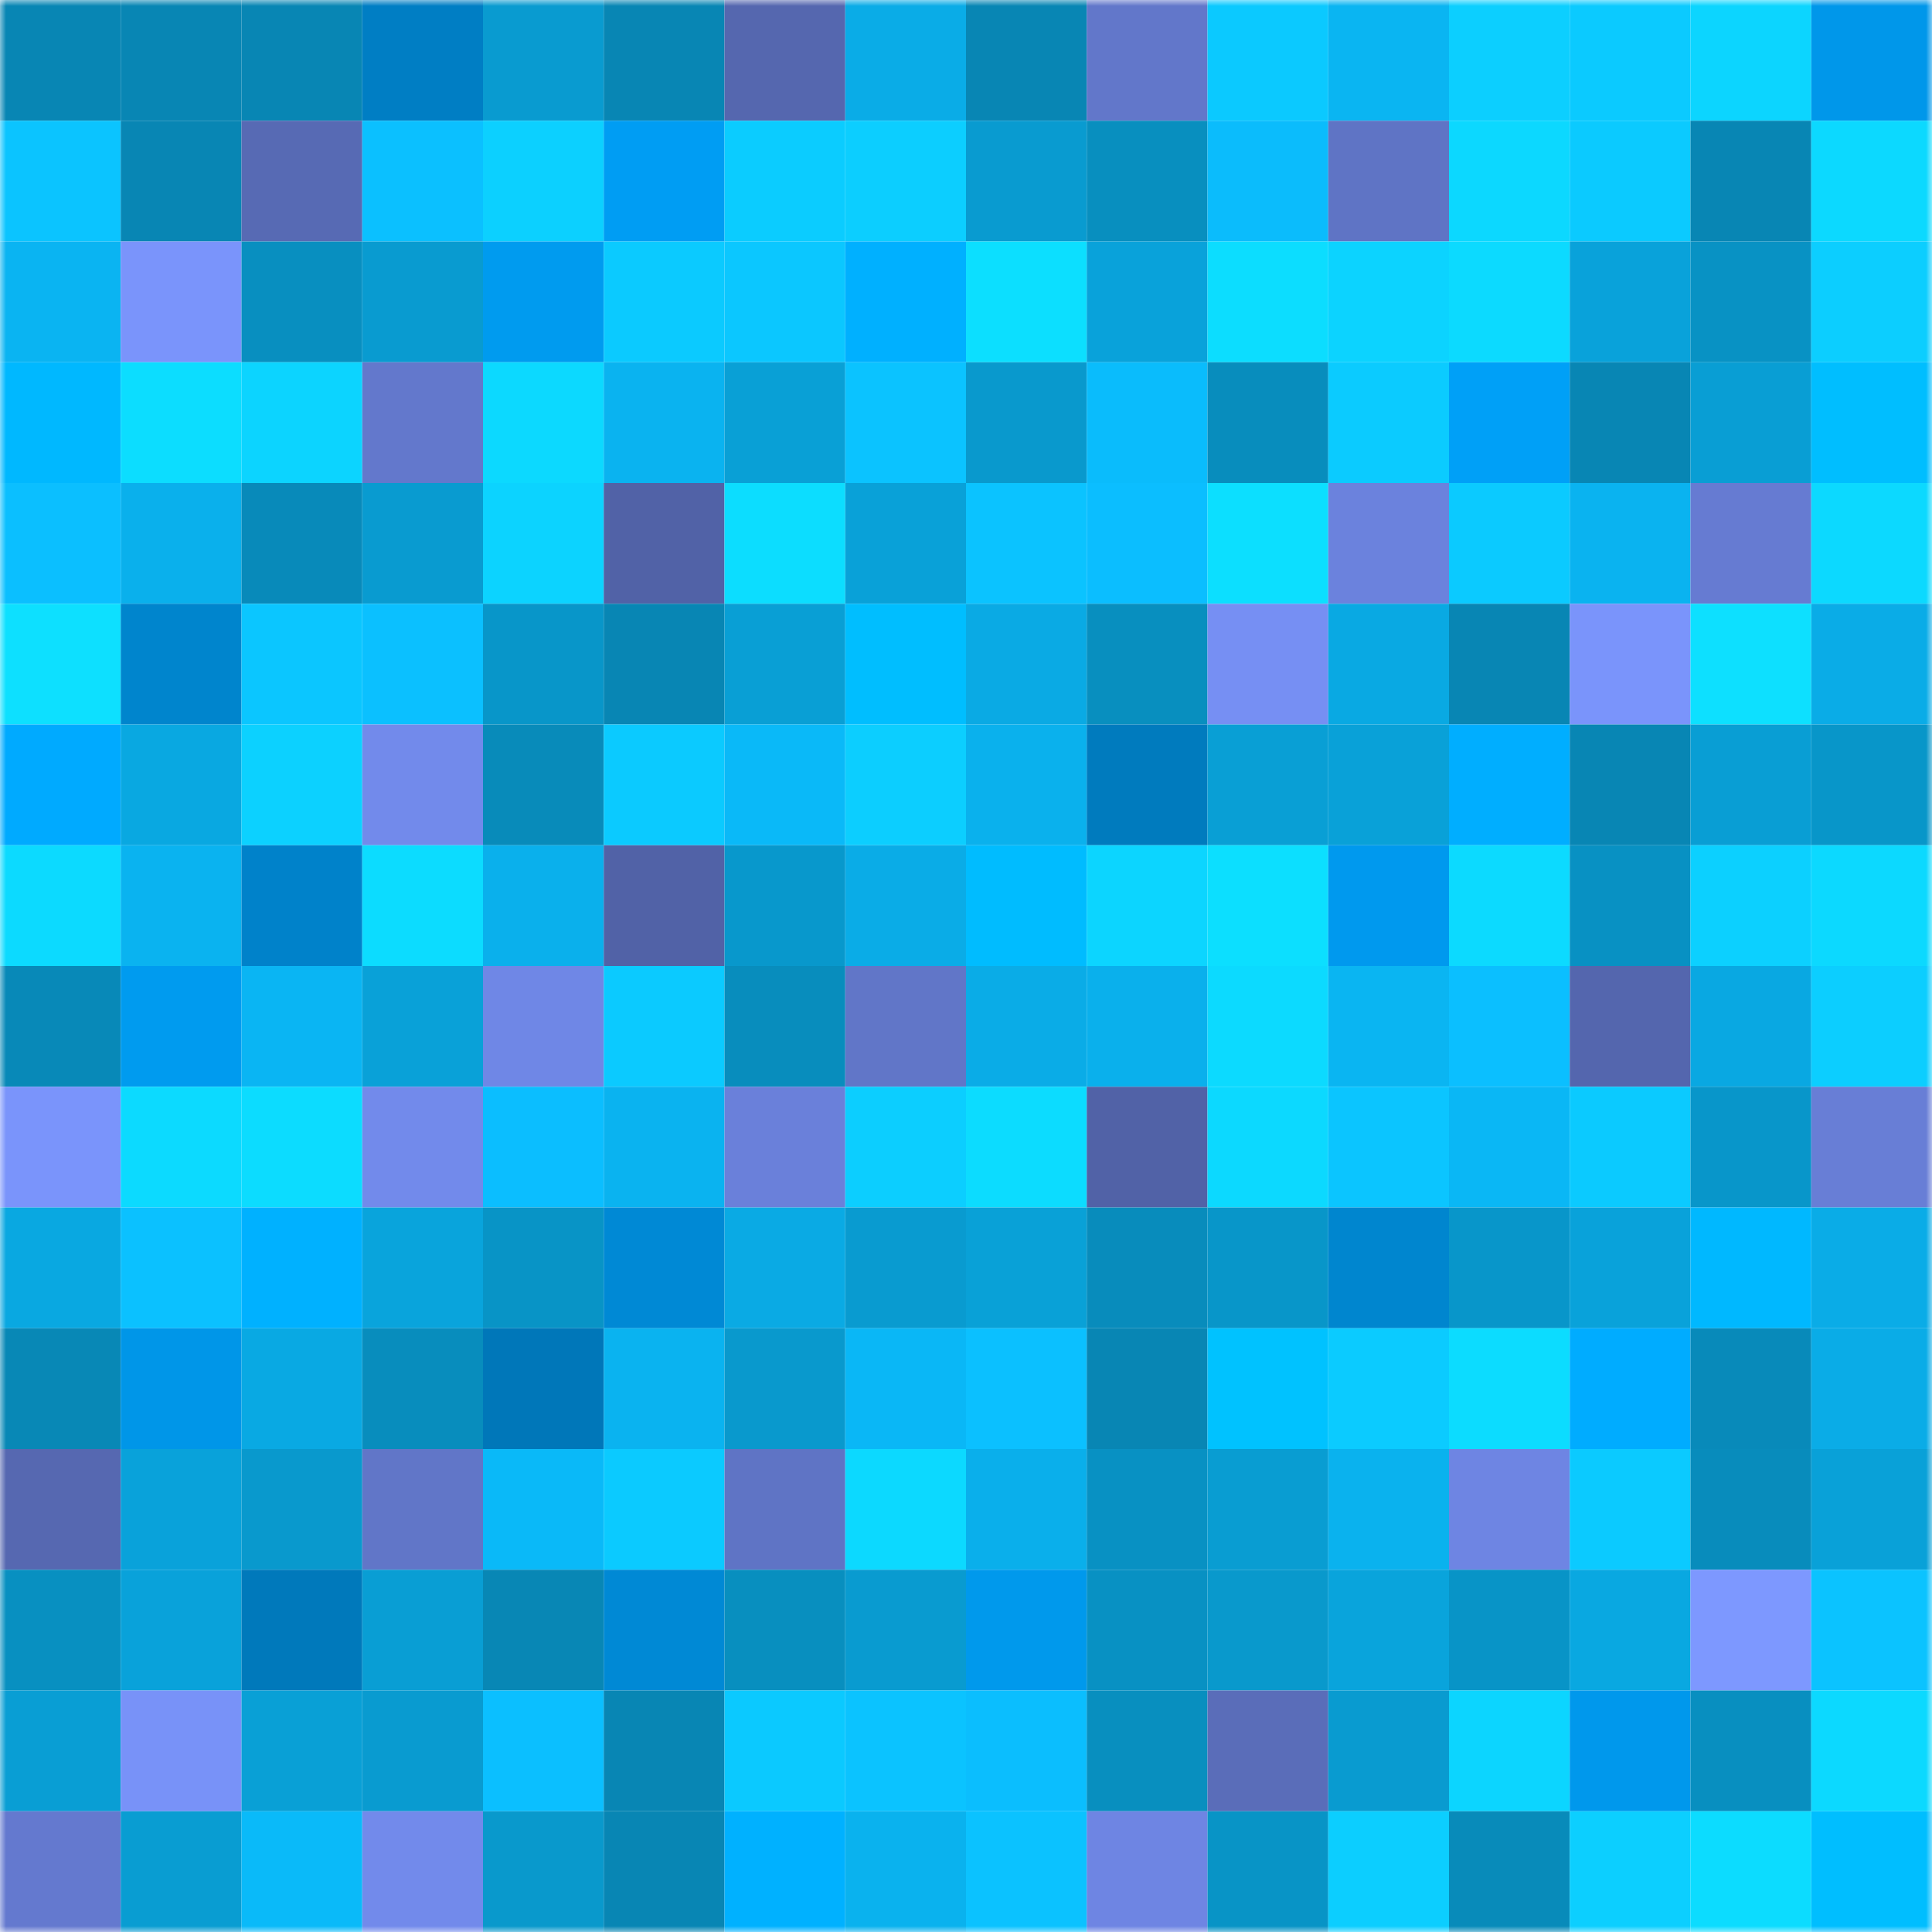 <svg viewBox="0 0 160 160" fill="none" role="img" xmlns="http://www.w3.org/2000/svg" width="240" height="240" name="ens%2Ckithparis.eth"><mask id="1635873534" mask-type="alpha" maskUnits="userSpaceOnUse" x="0" y="0" width="160" height="160"><rect width="160" height="160" fill="#FFFFFF"></rect></mask><g mask="url(#1635873534)"><rect x="0" y="0" width="10" height="10" fill="#0886b4"></rect><rect x="10" y="0" width="10" height="10" fill="#0886b4"></rect><rect x="20" y="0" width="10" height="10" fill="#0886b4"></rect><rect x="30" y="0" width="10" height="10" fill="#007ec4"></rect><rect x="40" y="0" width="10" height="10" fill="#099bd0"></rect><rect x="50" y="0" width="10" height="10" fill="#0886b4"></rect><rect x="60" y="0" width="10" height="10" fill="#5567af"></rect><rect x="70" y="0" width="10" height="10" fill="#0aace7"></rect><rect x="80" y="0" width="10" height="10" fill="#0886b4"></rect><rect x="90" y="0" width="10" height="10" fill="#6277ca"></rect><rect x="100" y="0" width="10" height="10" fill="#0bc9ff"></rect><rect x="110" y="0" width="10" height="10" fill="#0ab5f2"></rect><rect x="120" y="0" width="10" height="10" fill="#0ccfff"></rect><rect x="130" y="0" width="10" height="10" fill="#0bcaff"></rect><rect x="140" y="0" width="10" height="10" fill="#0cd5ff"></rect><rect x="150" y="0" width="10" height="10" fill="#0097ea"></rect><rect x="0" y="10" width="10" height="10" fill="#0bc4ff"></rect><rect x="10" y="10" width="10" height="10" fill="#0886b4"></rect><rect x="20" y="10" width="10" height="10" fill="#576ab4"></rect><rect x="30" y="10" width="10" height="10" fill="#0bc0ff"></rect><rect x="40" y="10" width="10" height="10" fill="#0cd0ff"></rect><rect x="50" y="10" width="10" height="10" fill="#009df3"></rect><rect x="60" y="10" width="10" height="10" fill="#0bccff"></rect><rect x="70" y="10" width="10" height="10" fill="#0cceff"></rect><rect x="80" y="10" width="10" height="10" fill="#099bd0"></rect><rect x="90" y="10" width="10" height="10" fill="#088fbf"></rect><rect x="100" y="10" width="10" height="10" fill="#0bbcfc"></rect><rect x="110" y="10" width="10" height="10" fill="#5f74c5"></rect><rect x="120" y="10" width="10" height="10" fill="#0cd8ff"></rect><rect x="130" y="10" width="10" height="10" fill="#0bcaff"></rect><rect x="140" y="10" width="10" height="10" fill="#0886b4"></rect><rect x="150" y="10" width="10" height="10" fill="#0cd9ff"></rect><rect x="0" y="20" width="10" height="10" fill="#0ab4f2"></rect><rect x="10" y="20" width="10" height="10" fill="#7a94fb"></rect><rect x="20" y="20" width="10" height="10" fill="#088fc0"></rect><rect x="30" y="20" width="10" height="10" fill="#099bd0"></rect><rect x="40" y="20" width="10" height="10" fill="#009bef"></rect><rect x="50" y="20" width="10" height="10" fill="#0bcaff"></rect><rect x="60" y="20" width="10" height="10" fill="#0bc7ff"></rect><rect x="70" y="20" width="10" height="10" fill="#00b0ff"></rect><rect x="80" y="20" width="10" height="10" fill="#0cdfff"></rect><rect x="90" y="20" width="10" height="10" fill="#09a2da"></rect><rect x="100" y="20" width="10" height="10" fill="#0cddff"></rect><rect x="110" y="20" width="10" height="10" fill="#0cd3ff"></rect><rect x="120" y="20" width="10" height="10" fill="#0cdaff"></rect><rect x="130" y="20" width="10" height="10" fill="#09a2da"></rect><rect x="140" y="20" width="10" height="10" fill="#0892c4"></rect><rect x="150" y="20" width="10" height="10" fill="#0cceff"></rect><rect x="0" y="30" width="10" height="10" fill="#00b8ff"></rect><rect x="10" y="30" width="10" height="10" fill="#0cddff"></rect><rect x="20" y="30" width="10" height="10" fill="#0cd4ff"></rect><rect x="30" y="30" width="10" height="10" fill="#6378cc"></rect><rect x="40" y="30" width="10" height="10" fill="#0cd9ff"></rect><rect x="50" y="30" width="10" height="10" fill="#0ab3f0"></rect><rect x="60" y="30" width="10" height="10" fill="#09a0d6"></rect><rect x="70" y="30" width="10" height="10" fill="#0bc3ff"></rect><rect x="80" y="30" width="10" height="10" fill="#0999cd"></rect><rect x="90" y="30" width="10" height="10" fill="#0abcfc"></rect><rect x="100" y="30" width="10" height="10" fill="#088dbd"></rect><rect x="110" y="30" width="10" height="10" fill="#0bcbff"></rect><rect x="120" y="30" width="10" height="10" fill="#00a0f7"></rect><rect x="130" y="30" width="10" height="10" fill="#0886b4"></rect><rect x="140" y="30" width="10" height="10" fill="#099ed4"></rect><rect x="150" y="30" width="10" height="10" fill="#00beff"></rect><rect x="0" y="40" width="10" height="10" fill="#0bbfff"></rect><rect x="10" y="40" width="10" height="10" fill="#0ab0ec"></rect><rect x="20" y="40" width="10" height="10" fill="#088aba"></rect><rect x="30" y="40" width="10" height="10" fill="#099bd0"></rect><rect x="40" y="40" width="10" height="10" fill="#0cd3ff"></rect><rect x="50" y="40" width="10" height="10" fill="#5162a7"></rect><rect x="60" y="40" width="10" height="10" fill="#0cddff"></rect><rect x="70" y="40" width="10" height="10" fill="#09a1d8"></rect><rect x="80" y="40" width="10" height="10" fill="#0bc3ff"></rect><rect x="90" y="40" width="10" height="10" fill="#0bbeff"></rect><rect x="100" y="40" width="10" height="10" fill="#0cdfff"></rect><rect x="110" y="40" width="10" height="10" fill="#6b82dd"></rect><rect x="120" y="40" width="10" height="10" fill="#0bcaff"></rect><rect x="130" y="40" width="10" height="10" fill="#0ab3f0"></rect><rect x="140" y="40" width="10" height="10" fill="#667bd2"></rect><rect x="150" y="40" width="10" height="10" fill="#0cd9ff"></rect><rect x="0" y="50" width="10" height="10" fill="#0de0ff"></rect><rect x="10" y="50" width="10" height="10" fill="#0085cd"></rect><rect x="20" y="50" width="10" height="10" fill="#0bc6ff"></rect><rect x="30" y="50" width="10" height="10" fill="#0bc0ff"></rect><rect x="40" y="50" width="10" height="10" fill="#0896c9"></rect><rect x="50" y="50" width="10" height="10" fill="#0886b4"></rect><rect x="60" y="50" width="10" height="10" fill="#099fd5"></rect><rect x="70" y="50" width="10" height="10" fill="#00beff"></rect><rect x="80" y="50" width="10" height="10" fill="#0aaae4"></rect><rect x="90" y="50" width="10" height="10" fill="#088fbf"></rect><rect x="100" y="50" width="10" height="10" fill="#768ff3"></rect><rect x="110" y="50" width="10" height="10" fill="#09a9e3"></rect><rect x="120" y="50" width="10" height="10" fill="#0886b4"></rect><rect x="130" y="50" width="10" height="10" fill="#7a94fb"></rect><rect x="140" y="50" width="10" height="10" fill="#0de0ff"></rect><rect x="150" y="50" width="10" height="10" fill="#0aace7"></rect><rect x="0" y="60" width="10" height="10" fill="#00aaff"></rect><rect x="10" y="60" width="10" height="10" fill="#09a8e1"></rect><rect x="20" y="60" width="10" height="10" fill="#0cd1ff"></rect><rect x="30" y="60" width="10" height="10" fill="#728aeb"></rect><rect x="40" y="60" width="10" height="10" fill="#088bba"></rect><rect x="50" y="60" width="10" height="10" fill="#0bcaff"></rect><rect x="60" y="60" width="10" height="10" fill="#0ab9f8"></rect><rect x="70" y="60" width="10" height="10" fill="#0cceff"></rect><rect x="80" y="60" width="10" height="10" fill="#0ab1ed"></rect><rect x="90" y="60" width="10" height="10" fill="#007bbe"></rect><rect x="100" y="60" width="10" height="10" fill="#099fd5"></rect><rect x="110" y="60" width="10" height="10" fill="#09a1d8"></rect><rect x="120" y="60" width="10" height="10" fill="#00aeff"></rect><rect x="130" y="60" width="10" height="10" fill="#0886b4"></rect><rect x="140" y="60" width="10" height="10" fill="#099ed4"></rect><rect x="150" y="60" width="10" height="10" fill="#0896c9"></rect><rect x="0" y="70" width="10" height="10" fill="#0cdaff"></rect><rect x="10" y="70" width="10" height="10" fill="#0ab3f0"></rect><rect x="20" y="70" width="10" height="10" fill="#0082ca"></rect><rect x="30" y="70" width="10" height="10" fill="#0cdcff"></rect><rect x="40" y="70" width="10" height="10" fill="#0ab0ec"></rect><rect x="50" y="70" width="10" height="10" fill="#5162a7"></rect><rect x="60" y="70" width="10" height="10" fill="#0898cc"></rect><rect x="70" y="70" width="10" height="10" fill="#0aace7"></rect><rect x="80" y="70" width="10" height="10" fill="#00bcff"></rect><rect x="90" y="70" width="10" height="10" fill="#0cd5ff"></rect><rect x="100" y="70" width="10" height="10" fill="#0cdfff"></rect><rect x="110" y="70" width="10" height="10" fill="#0099ee"></rect><rect x="120" y="70" width="10" height="10" fill="#0cdaff"></rect><rect x="130" y="70" width="10" height="10" fill="#0891c3"></rect><rect x="140" y="70" width="10" height="10" fill="#0cd0ff"></rect><rect x="150" y="70" width="10" height="10" fill="#0cd9ff"></rect><rect x="0" y="80" width="10" height="10" fill="#0889b8"></rect><rect x="10" y="80" width="10" height="10" fill="#009bef"></rect><rect x="20" y="80" width="10" height="10" fill="#0ab5f3"></rect><rect x="30" y="80" width="10" height="10" fill="#09a1d8"></rect><rect x="40" y="80" width="10" height="10" fill="#6f87e6"></rect><rect x="50" y="80" width="10" height="10" fill="#0bcaff"></rect><rect x="60" y="80" width="10" height="10" fill="#088dbd"></rect><rect x="70" y="80" width="10" height="10" fill="#6176c8"></rect><rect x="80" y="80" width="10" height="10" fill="#0aace7"></rect><rect x="90" y="80" width="10" height="10" fill="#0ab0ec"></rect><rect x="100" y="80" width="10" height="10" fill="#0cdaff"></rect><rect x="110" y="80" width="10" height="10" fill="#0ab5f2"></rect><rect x="120" y="80" width="10" height="10" fill="#0bbfff"></rect><rect x="130" y="80" width="10" height="10" fill="#5466ae"></rect><rect x="140" y="80" width="10" height="10" fill="#09a8e2"></rect><rect x="150" y="80" width="10" height="10" fill="#0cceff"></rect><rect x="0" y="90" width="10" height="10" fill="#7a94fb"></rect><rect x="10" y="90" width="10" height="10" fill="#0cdaff"></rect><rect x="20" y="90" width="10" height="10" fill="#0cdcff"></rect><rect x="30" y="90" width="10" height="10" fill="#728aeb"></rect><rect x="40" y="90" width="10" height="10" fill="#0bbeff"></rect><rect x="50" y="90" width="10" height="10" fill="#0ab3f0"></rect><rect x="60" y="90" width="10" height="10" fill="#6a80da"></rect><rect x="70" y="90" width="10" height="10" fill="#0cceff"></rect><rect x="80" y="90" width="10" height="10" fill="#0cdcff"></rect><rect x="90" y="90" width="10" height="10" fill="#5162a7"></rect><rect x="100" y="90" width="10" height="10" fill="#0cd9ff"></rect><rect x="110" y="90" width="10" height="10" fill="#0bc5ff"></rect><rect x="120" y="90" width="10" height="10" fill="#0ab7f5"></rect><rect x="130" y="90" width="10" height="10" fill="#0bcaff"></rect><rect x="140" y="90" width="10" height="10" fill="#0896ca"></rect><rect x="150" y="90" width="10" height="10" fill="#687ed6"></rect><rect x="0" y="100" width="10" height="10" fill="#09a8e1"></rect><rect x="10" y="100" width="10" height="10" fill="#0bc1ff"></rect><rect x="20" y="100" width="10" height="10" fill="#00b1ff"></rect><rect x="30" y="100" width="10" height="10" fill="#09a4dc"></rect><rect x="40" y="100" width="10" height="10" fill="#0894c6"></rect><rect x="50" y="100" width="10" height="10" fill="#0089d5"></rect><rect x="60" y="100" width="10" height="10" fill="#0aaae4"></rect><rect x="70" y="100" width="10" height="10" fill="#099bd0"></rect><rect x="80" y="100" width="10" height="10" fill="#09a1d7"></rect><rect x="90" y="100" width="10" height="10" fill="#088cbc"></rect><rect x="100" y="100" width="10" height="10" fill="#0896c9"></rect><rect x="110" y="100" width="10" height="10" fill="#0086cf"></rect><rect x="120" y="100" width="10" height="10" fill="#0896ca"></rect><rect x="130" y="100" width="10" height="10" fill="#09a2da"></rect><rect x="140" y="100" width="10" height="10" fill="#00b8ff"></rect><rect x="150" y="100" width="10" height="10" fill="#0aace7"></rect><rect x="0" y="110" width="10" height="10" fill="#0888b6"></rect><rect x="10" y="110" width="10" height="10" fill="#0096e8"></rect><rect x="20" y="110" width="10" height="10" fill="#09a9e3"></rect><rect x="30" y="110" width="10" height="10" fill="#088dbd"></rect><rect x="40" y="110" width="10" height="10" fill="#0077b9"></rect><rect x="50" y="110" width="10" height="10" fill="#0ab3f0"></rect><rect x="60" y="110" width="10" height="10" fill="#0999cd"></rect><rect x="70" y="110" width="10" height="10" fill="#0ab7f6"></rect><rect x="80" y="110" width="10" height="10" fill="#0bc0ff"></rect><rect x="90" y="110" width="10" height="10" fill="#0886b4"></rect><rect x="100" y="110" width="10" height="10" fill="#00c2ff"></rect><rect x="110" y="110" width="10" height="10" fill="#0bcbff"></rect><rect x="120" y="110" width="10" height="10" fill="#0cdcff"></rect><rect x="130" y="110" width="10" height="10" fill="#00acff"></rect><rect x="140" y="110" width="10" height="10" fill="#088aba"></rect><rect x="150" y="110" width="10" height="10" fill="#0aace7"></rect><rect x="0" y="120" width="10" height="10" fill="#5668b1"></rect><rect x="10" y="120" width="10" height="10" fill="#09a2da"></rect><rect x="20" y="120" width="10" height="10" fill="#0999cd"></rect><rect x="30" y="120" width="10" height="10" fill="#6176c8"></rect><rect x="40" y="120" width="10" height="10" fill="#0ab9f8"></rect><rect x="50" y="120" width="10" height="10" fill="#0bcaff"></rect><rect x="60" y="120" width="10" height="10" fill="#5f74c5"></rect><rect x="70" y="120" width="10" height="10" fill="#0cd9ff"></rect><rect x="80" y="120" width="10" height="10" fill="#0aafeb"></rect><rect x="90" y="120" width="10" height="10" fill="#0891c3"></rect><rect x="100" y="120" width="10" height="10" fill="#099dd2"></rect><rect x="110" y="120" width="10" height="10" fill="#0ab2ee"></rect><rect x="120" y="120" width="10" height="10" fill="#6e85e3"></rect><rect x="130" y="120" width="10" height="10" fill="#0bcaff"></rect><rect x="140" y="120" width="10" height="10" fill="#088cbc"></rect><rect x="150" y="120" width="10" height="10" fill="#09a1d8"></rect><rect x="0" y="130" width="10" height="10" fill="#0890c1"></rect><rect x="10" y="130" width="10" height="10" fill="#09a2da"></rect><rect x="20" y="130" width="10" height="10" fill="#0079bb"></rect><rect x="30" y="130" width="10" height="10" fill="#099ed4"></rect><rect x="40" y="130" width="10" height="10" fill="#0887b5"></rect><rect x="50" y="130" width="10" height="10" fill="#0089d5"></rect><rect x="60" y="130" width="10" height="10" fill="#088fbf"></rect><rect x="70" y="130" width="10" height="10" fill="#099bd0"></rect><rect x="80" y="130" width="10" height="10" fill="#0099ec"></rect><rect x="90" y="130" width="10" height="10" fill="#0891c3"></rect><rect x="100" y="130" width="10" height="10" fill="#0999cc"></rect><rect x="110" y="130" width="10" height="10" fill="#09a4dc"></rect><rect x="120" y="130" width="10" height="10" fill="#0894c7"></rect><rect x="130" y="130" width="10" height="10" fill="#09a8e1"></rect><rect x="140" y="130" width="10" height="10" fill="#7d98ff"></rect><rect x="150" y="130" width="10" height="10" fill="#0bc3ff"></rect><rect x="0" y="140" width="10" height="10" fill="#099ed4"></rect><rect x="10" y="140" width="10" height="10" fill="#7892f8"></rect><rect x="20" y="140" width="10" height="10" fill="#09a0d6"></rect><rect x="30" y="140" width="10" height="10" fill="#099bd0"></rect><rect x="40" y="140" width="10" height="10" fill="#0bbfff"></rect><rect x="50" y="140" width="10" height="10" fill="#0886b4"></rect><rect x="60" y="140" width="10" height="10" fill="#0bc9ff"></rect><rect x="70" y="140" width="10" height="10" fill="#0bc3ff"></rect><rect x="80" y="140" width="10" height="10" fill="#0bbefe"></rect><rect x="90" y="140" width="10" height="10" fill="#088fbf"></rect><rect x="100" y="140" width="10" height="10" fill="#5a6db9"></rect><rect x="110" y="140" width="10" height="10" fill="#099bd0"></rect><rect x="120" y="140" width="10" height="10" fill="#0cd5ff"></rect><rect x="130" y="140" width="10" height="10" fill="#0098ec"></rect><rect x="140" y="140" width="10" height="10" fill="#088fc0"></rect><rect x="150" y="140" width="10" height="10" fill="#0cd9ff"></rect><rect x="0" y="150" width="10" height="10" fill="#6479cf"></rect><rect x="10" y="150" width="10" height="10" fill="#099dd2"></rect><rect x="20" y="150" width="10" height="10" fill="#0abaf9"></rect><rect x="30" y="150" width="10" height="10" fill="#728aeb"></rect><rect x="40" y="150" width="10" height="10" fill="#0999cc"></rect><rect x="50" y="150" width="10" height="10" fill="#0886b4"></rect><rect x="60" y="150" width="10" height="10" fill="#00b1ff"></rect><rect x="70" y="150" width="10" height="10" fill="#0ab2ee"></rect><rect x="80" y="150" width="10" height="10" fill="#0bc2ff"></rect><rect x="90" y="150" width="10" height="10" fill="#6e85e3"></rect><rect x="100" y="150" width="10" height="10" fill="#0894c6"></rect><rect x="110" y="150" width="10" height="10" fill="#0cceff"></rect><rect x="120" y="150" width="10" height="10" fill="#088bba"></rect><rect x="130" y="150" width="10" height="10" fill="#0ccfff"></rect><rect x="140" y="150" width="10" height="10" fill="#0cdcff"></rect><rect x="150" y="150" width="10" height="10" fill="#00beff"></rect></g></svg>